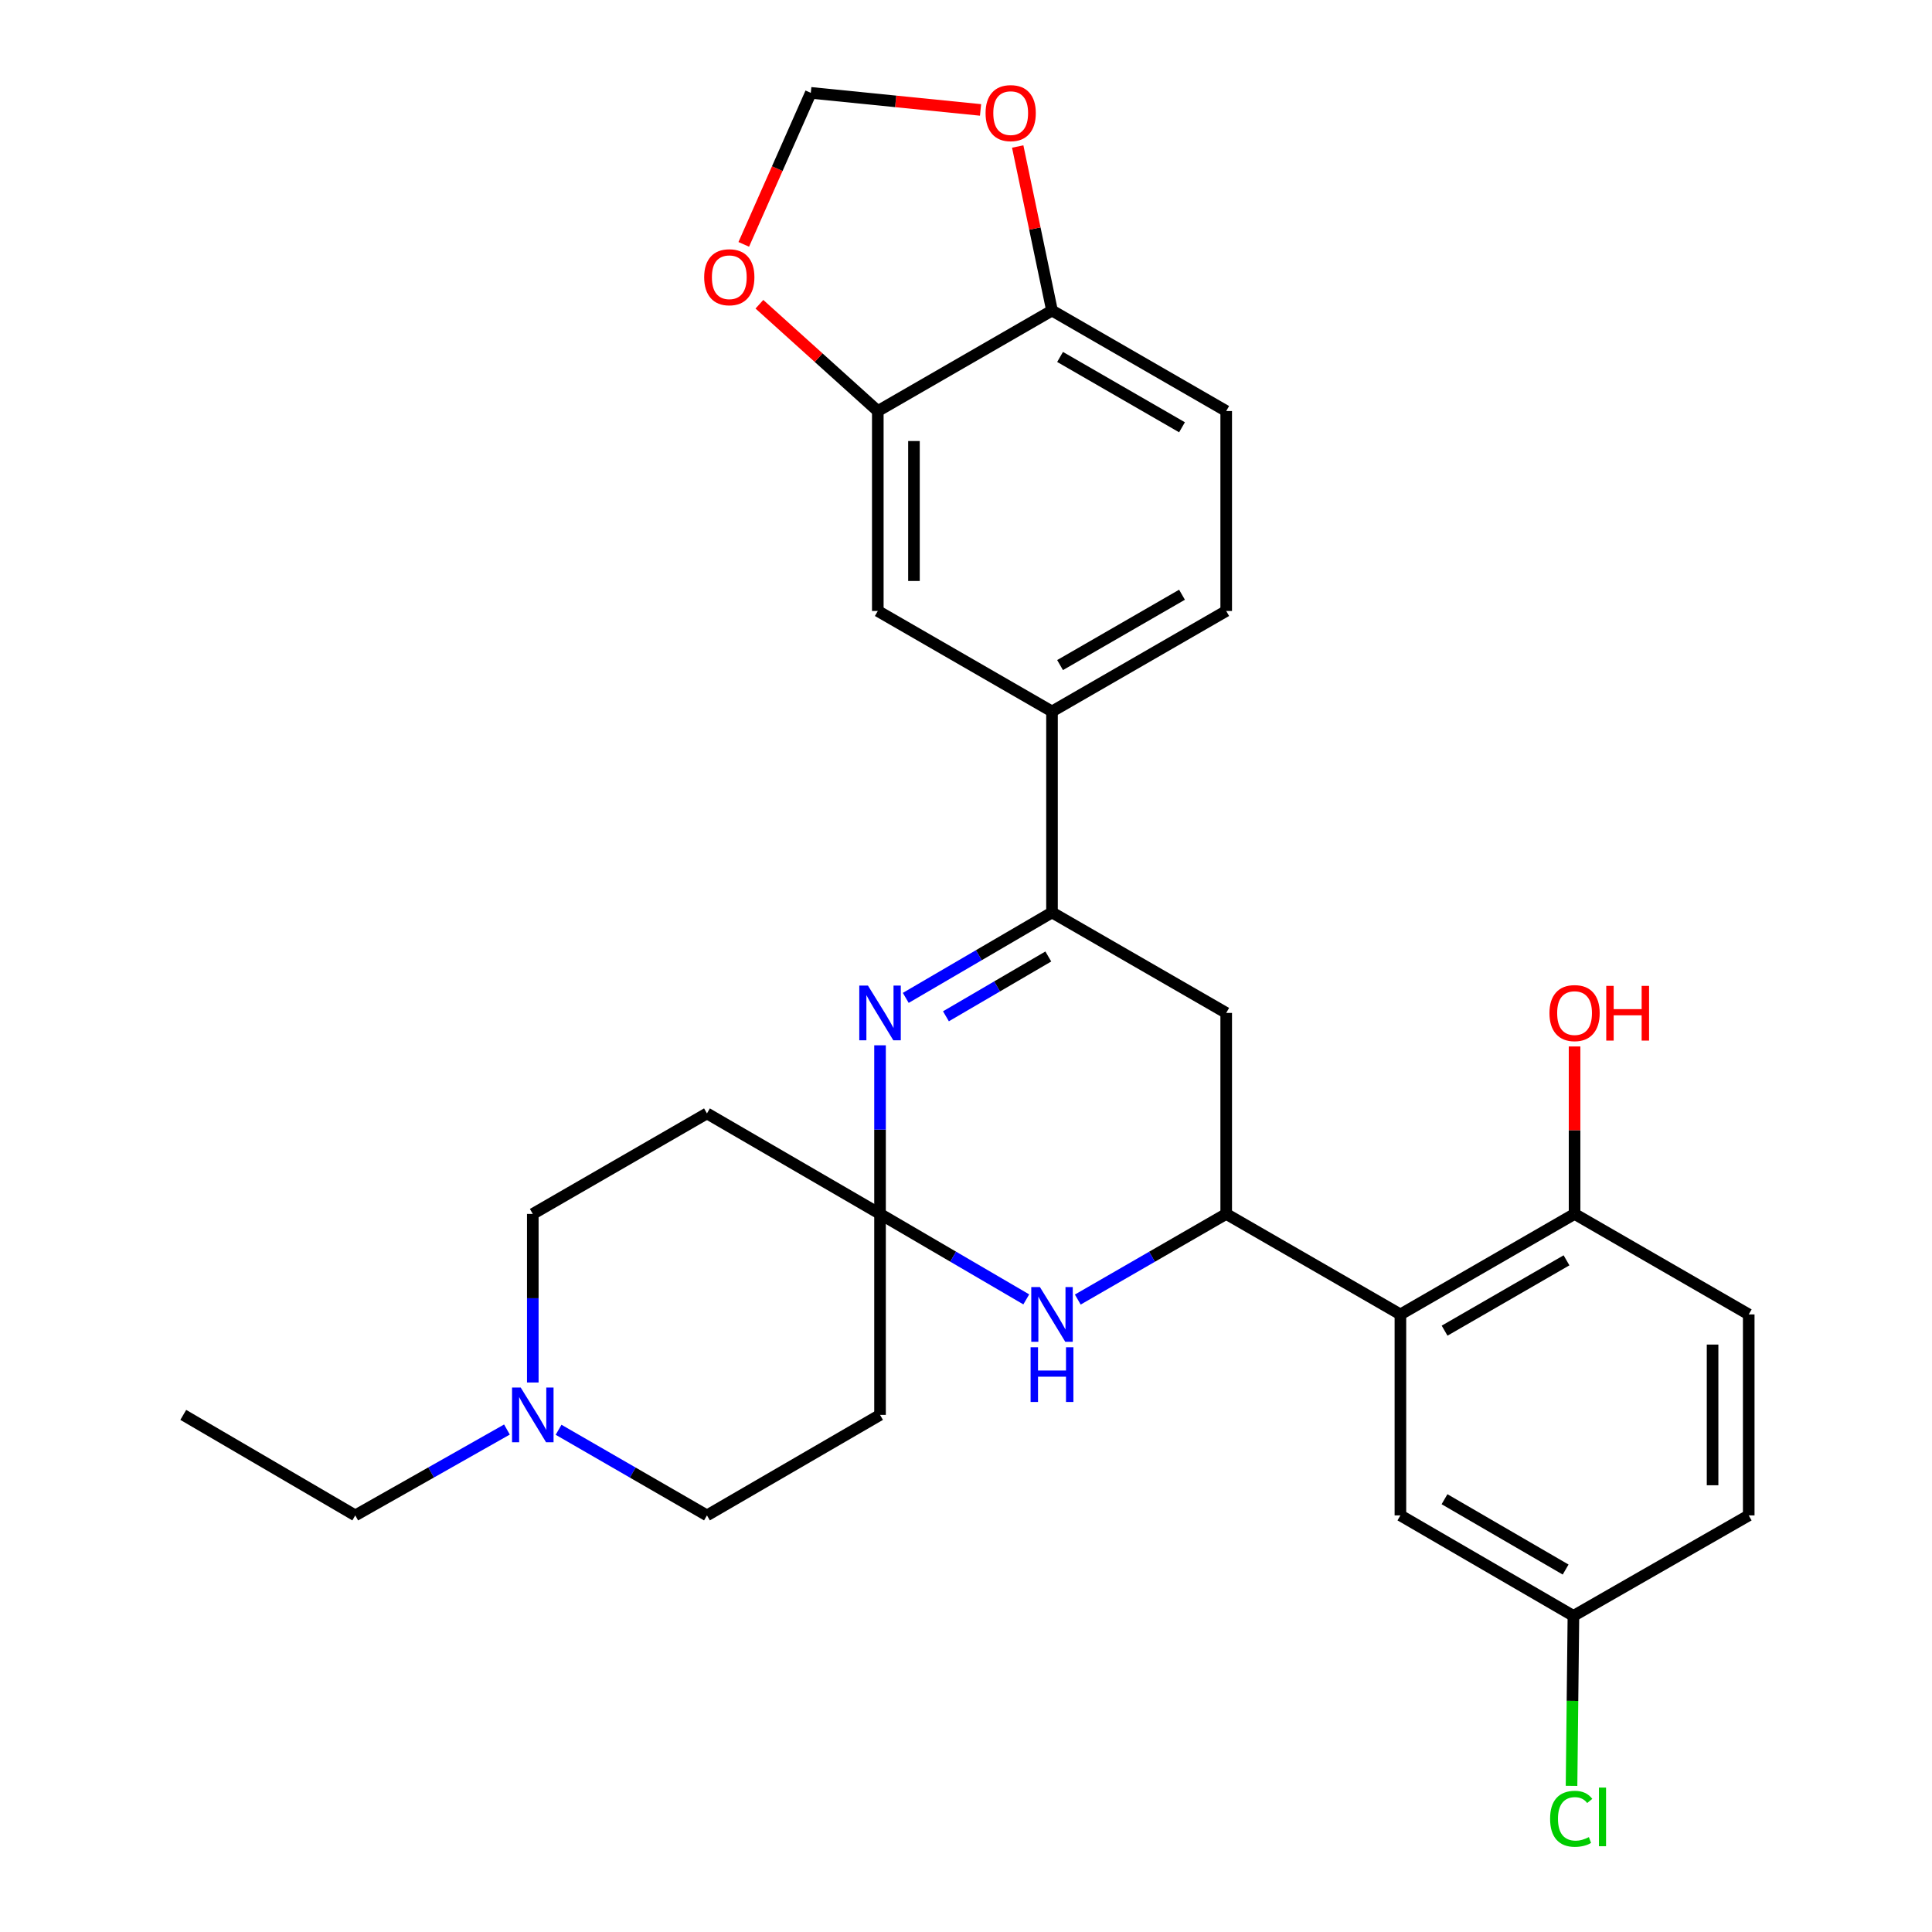 <?xml version='1.0' encoding='iso-8859-1'?>
<svg version='1.1' baseProfile='full'
              xmlns='http://www.w3.org/2000/svg'
                      xmlns:rdkit='http://www.rdkit.org/xml'
                      xmlns:xlink='http://www.w3.org/1999/xlink'
                  xml:space='preserve'
width='1000px' height='1000px' viewBox='0 0 1000 1000'>
<!-- END OF HEADER -->
<rect style='opacity:1.0;fill:#FFFFFF;stroke:none' width='1000' height='1000' x='0' y='0'> </rect>
<path class='bond-0' d='M 455.504,628.332 L 455.504,584.69' style='fill:none;fill-rule:evenodd;stroke:#000000;stroke-width:6px;stroke-linecap:butt;stroke-linejoin:miter;stroke-opacity:1' />
<path class='bond-0' d='M 455.504,584.69 L 455.504,541.049' style='fill:none;fill-rule:evenodd;stroke:#0000FF;stroke-width:6px;stroke-linecap:butt;stroke-linejoin:miter;stroke-opacity:1' />
<path class='bond-3' d='M 455.504,628.332 L 493.352,650.448' style='fill:none;fill-rule:evenodd;stroke:#000000;stroke-width:6px;stroke-linecap:butt;stroke-linejoin:miter;stroke-opacity:1' />
<path class='bond-3' d='M 493.352,650.448 L 531.199,672.563' style='fill:none;fill-rule:evenodd;stroke:#0000FF;stroke-width:6px;stroke-linecap:butt;stroke-linejoin:miter;stroke-opacity:1' />
<path class='bond-8' d='M 455.504,628.332 L 455.504,732.346' style='fill:none;fill-rule:evenodd;stroke:#000000;stroke-width:6px;stroke-linecap:butt;stroke-linejoin:miter;stroke-opacity:1' />
<path class='bond-9' d='M 455.504,628.332 L 365.92,576.3' style='fill:none;fill-rule:evenodd;stroke:#000000;stroke-width:6px;stroke-linecap:butt;stroke-linejoin:miter;stroke-opacity:1' />
<path class='bond-2' d='M 468.822,516.507 L 506.669,494.397' style='fill:none;fill-rule:evenodd;stroke:#0000FF;stroke-width:6px;stroke-linecap:butt;stroke-linejoin:miter;stroke-opacity:1' />
<path class='bond-2' d='M 506.669,494.397 L 544.516,472.286' style='fill:none;fill-rule:evenodd;stroke:#000000;stroke-width:6px;stroke-linecap:butt;stroke-linejoin:miter;stroke-opacity:1' />
<path class='bond-2' d='M 489.615,526.032 L 516.109,510.554' style='fill:none;fill-rule:evenodd;stroke:#0000FF;stroke-width:6px;stroke-linecap:butt;stroke-linejoin:miter;stroke-opacity:1' />
<path class='bond-2' d='M 516.109,510.554 L 542.602,495.077' style='fill:none;fill-rule:evenodd;stroke:#000000;stroke-width:6px;stroke-linecap:butt;stroke-linejoin:miter;stroke-opacity:1' />
<path class='bond-1' d='M 634.683,628.332 L 596.271,650.49' style='fill:none;fill-rule:evenodd;stroke:#000000;stroke-width:6px;stroke-linecap:butt;stroke-linejoin:miter;stroke-opacity:1' />
<path class='bond-1' d='M 596.271,650.49 L 557.859,672.648' style='fill:none;fill-rule:evenodd;stroke:#0000FF;stroke-width:6px;stroke-linecap:butt;stroke-linejoin:miter;stroke-opacity:1' />
<path class='bond-4' d='M 634.683,628.332 L 724.849,680.344' style='fill:none;fill-rule:evenodd;stroke:#000000;stroke-width:6px;stroke-linecap:butt;stroke-linejoin:miter;stroke-opacity:1' />
<path class='bond-5' d='M 634.683,628.332 L 634.683,524.287' style='fill:none;fill-rule:evenodd;stroke:#000000;stroke-width:6px;stroke-linecap:butt;stroke-linejoin:miter;stroke-opacity:1' />
<path class='bond-6' d='M 544.516,472.286 L 544.516,368.251' style='fill:none;fill-rule:evenodd;stroke:#000000;stroke-width:6px;stroke-linecap:butt;stroke-linejoin:miter;stroke-opacity:1' />
<path class='bond-30' d='M 544.516,472.286 L 634.683,524.287' style='fill:none;fill-rule:evenodd;stroke:#000000;stroke-width:6px;stroke-linecap:butt;stroke-linejoin:miter;stroke-opacity:1' />
<path class='bond-12' d='M 724.849,680.344 L 814.994,628.332' style='fill:none;fill-rule:evenodd;stroke:#000000;stroke-width:6px;stroke-linecap:butt;stroke-linejoin:miter;stroke-opacity:1' />
<path class='bond-12' d='M 747.722,688.751 L 810.824,652.343' style='fill:none;fill-rule:evenodd;stroke:#000000;stroke-width:6px;stroke-linecap:butt;stroke-linejoin:miter;stroke-opacity:1' />
<path class='bond-15' d='M 724.849,680.344 L 724.849,784.369' style='fill:none;fill-rule:evenodd;stroke:#000000;stroke-width:6px;stroke-linecap:butt;stroke-linejoin:miter;stroke-opacity:1' />
<path class='bond-11' d='M 544.516,368.251 L 454.35,316.239' style='fill:none;fill-rule:evenodd;stroke:#000000;stroke-width:6px;stroke-linecap:butt;stroke-linejoin:miter;stroke-opacity:1' />
<path class='bond-18' d='M 544.516,368.251 L 634.683,316.239' style='fill:none;fill-rule:evenodd;stroke:#000000;stroke-width:6px;stroke-linecap:butt;stroke-linejoin:miter;stroke-opacity:1' />
<path class='bond-18' d='M 548.691,344.24 L 611.807,307.831' style='fill:none;fill-rule:evenodd;stroke:#000000;stroke-width:6px;stroke-linecap:butt;stroke-linejoin:miter;stroke-opacity:1' />
<path class='bond-7' d='M 454.35,212.755 L 454.35,316.239' style='fill:none;fill-rule:evenodd;stroke:#000000;stroke-width:6px;stroke-linecap:butt;stroke-linejoin:miter;stroke-opacity:1' />
<path class='bond-7' d='M 473.063,228.278 L 473.063,300.717' style='fill:none;fill-rule:evenodd;stroke:#000000;stroke-width:6px;stroke-linecap:butt;stroke-linejoin:miter;stroke-opacity:1' />
<path class='bond-14' d='M 454.35,212.755 L 423.71,185.115' style='fill:none;fill-rule:evenodd;stroke:#000000;stroke-width:6px;stroke-linecap:butt;stroke-linejoin:miter;stroke-opacity:1' />
<path class='bond-14' d='M 423.71,185.115 L 393.069,157.475' style='fill:none;fill-rule:evenodd;stroke:#FF0000;stroke-width:6px;stroke-linecap:butt;stroke-linejoin:miter;stroke-opacity:1' />
<path class='bond-32' d='M 454.35,212.755 L 544.516,160.743' style='fill:none;fill-rule:evenodd;stroke:#000000;stroke-width:6px;stroke-linecap:butt;stroke-linejoin:miter;stroke-opacity:1' />
<path class='bond-21' d='M 455.504,732.346 L 365.92,784.369' style='fill:none;fill-rule:evenodd;stroke:#000000;stroke-width:6px;stroke-linecap:butt;stroke-linejoin:miter;stroke-opacity:1' />
<path class='bond-20' d='M 365.92,576.3 L 275.775,628.332' style='fill:none;fill-rule:evenodd;stroke:#000000;stroke-width:6px;stroke-linecap:butt;stroke-linejoin:miter;stroke-opacity:1' />
<path class='bond-10' d='M 275.775,715.586 L 275.775,671.959' style='fill:none;fill-rule:evenodd;stroke:#0000FF;stroke-width:6px;stroke-linecap:butt;stroke-linejoin:miter;stroke-opacity:1' />
<path class='bond-10' d='M 275.775,671.959 L 275.775,628.332' style='fill:none;fill-rule:evenodd;stroke:#000000;stroke-width:6px;stroke-linecap:butt;stroke-linejoin:miter;stroke-opacity:1' />
<path class='bond-27' d='M 262.395,739.921 L 223.139,762.145' style='fill:none;fill-rule:evenodd;stroke:#0000FF;stroke-width:6px;stroke-linecap:butt;stroke-linejoin:miter;stroke-opacity:1' />
<path class='bond-27' d='M 223.139,762.145 L 183.883,784.369' style='fill:none;fill-rule:evenodd;stroke:#000000;stroke-width:6px;stroke-linecap:butt;stroke-linejoin:miter;stroke-opacity:1' />
<path class='bond-29' d='M 289.117,740.046 L 327.519,762.207' style='fill:none;fill-rule:evenodd;stroke:#0000FF;stroke-width:6px;stroke-linecap:butt;stroke-linejoin:miter;stroke-opacity:1' />
<path class='bond-29' d='M 327.519,762.207 L 365.92,784.369' style='fill:none;fill-rule:evenodd;stroke:#000000;stroke-width:6px;stroke-linecap:butt;stroke-linejoin:miter;stroke-opacity:1' />
<path class='bond-22' d='M 814.994,628.332 L 905.139,680.344' style='fill:none;fill-rule:evenodd;stroke:#000000;stroke-width:6px;stroke-linecap:butt;stroke-linejoin:miter;stroke-opacity:1' />
<path class='bond-26' d='M 814.994,628.332 L 814.994,584.99' style='fill:none;fill-rule:evenodd;stroke:#000000;stroke-width:6px;stroke-linecap:butt;stroke-linejoin:miter;stroke-opacity:1' />
<path class='bond-26' d='M 814.994,584.99 L 814.994,541.649' style='fill:none;fill-rule:evenodd;stroke:#FF0000;stroke-width:6px;stroke-linecap:butt;stroke-linejoin:miter;stroke-opacity:1' />
<path class='bond-13' d='M 544.516,160.743 L 634.683,212.755' style='fill:none;fill-rule:evenodd;stroke:#000000;stroke-width:6px;stroke-linecap:butt;stroke-linejoin:miter;stroke-opacity:1' />
<path class='bond-13' d='M 548.691,184.755 L 611.807,221.163' style='fill:none;fill-rule:evenodd;stroke:#000000;stroke-width:6px;stroke-linecap:butt;stroke-linejoin:miter;stroke-opacity:1' />
<path class='bond-16' d='M 544.516,160.743 L 535.64,118.291' style='fill:none;fill-rule:evenodd;stroke:#000000;stroke-width:6px;stroke-linecap:butt;stroke-linejoin:miter;stroke-opacity:1' />
<path class='bond-16' d='M 535.64,118.291 L 526.764,75.838' style='fill:none;fill-rule:evenodd;stroke:#FF0000;stroke-width:6px;stroke-linecap:butt;stroke-linejoin:miter;stroke-opacity:1' />
<path class='bond-17' d='M 384.97,126.486 L 402.319,87.273' style='fill:none;fill-rule:evenodd;stroke:#FF0000;stroke-width:6px;stroke-linecap:butt;stroke-linejoin:miter;stroke-opacity:1' />
<path class='bond-17' d='M 402.319,87.273 L 419.669,48.059' style='fill:none;fill-rule:evenodd;stroke:#000000;stroke-width:6px;stroke-linecap:butt;stroke-linejoin:miter;stroke-opacity:1' />
<path class='bond-23' d='M 724.849,784.369 L 814.401,836.381' style='fill:none;fill-rule:evenodd;stroke:#000000;stroke-width:6px;stroke-linecap:butt;stroke-linejoin:miter;stroke-opacity:1' />
<path class='bond-23' d='M 747.68,775.989 L 810.367,812.397' style='fill:none;fill-rule:evenodd;stroke:#000000;stroke-width:6px;stroke-linecap:butt;stroke-linejoin:miter;stroke-opacity:1' />
<path class='bond-33' d='M 507.532,56.897 L 463.6,52.478' style='fill:none;fill-rule:evenodd;stroke:#FF0000;stroke-width:6px;stroke-linecap:butt;stroke-linejoin:miter;stroke-opacity:1' />
<path class='bond-33' d='M 463.6,52.478 L 419.669,48.059' style='fill:none;fill-rule:evenodd;stroke:#000000;stroke-width:6px;stroke-linecap:butt;stroke-linejoin:miter;stroke-opacity:1' />
<path class='bond-19' d='M 634.683,316.239 L 634.683,212.755' style='fill:none;fill-rule:evenodd;stroke:#000000;stroke-width:6px;stroke-linecap:butt;stroke-linejoin:miter;stroke-opacity:1' />
<path class='bond-31' d='M 905.139,680.344 L 905.139,784.369' style='fill:none;fill-rule:evenodd;stroke:#000000;stroke-width:6px;stroke-linecap:butt;stroke-linejoin:miter;stroke-opacity:1' />
<path class='bond-31' d='M 886.426,695.948 L 886.426,768.765' style='fill:none;fill-rule:evenodd;stroke:#000000;stroke-width:6px;stroke-linecap:butt;stroke-linejoin:miter;stroke-opacity:1' />
<path class='bond-24' d='M 814.401,836.381 L 905.139,784.369' style='fill:none;fill-rule:evenodd;stroke:#000000;stroke-width:6px;stroke-linecap:butt;stroke-linejoin:miter;stroke-opacity:1' />
<path class='bond-25' d='M 814.401,836.381 L 813.913,880.373' style='fill:none;fill-rule:evenodd;stroke:#000000;stroke-width:6px;stroke-linecap:butt;stroke-linejoin:miter;stroke-opacity:1' />
<path class='bond-25' d='M 813.913,880.373 L 813.425,924.364' style='fill:none;fill-rule:evenodd;stroke:#00CC00;stroke-width:6px;stroke-linecap:butt;stroke-linejoin:miter;stroke-opacity:1' />
<path class='bond-28' d='M 183.883,784.369 L 94.861,732.346' style='fill:none;fill-rule:evenodd;stroke:#000000;stroke-width:6px;stroke-linecap:butt;stroke-linejoin:miter;stroke-opacity:1' />
<path  class='atom-1' d='M 449.244 510.127
L 458.524 525.127
Q 459.444 526.607, 460.924 529.287
Q 462.404 531.967, 462.484 532.127
L 462.484 510.127
L 466.244 510.127
L 466.244 538.447
L 462.364 538.447
L 452.404 522.047
Q 451.244 520.127, 450.004 517.927
Q 448.804 515.727, 448.444 515.047
L 448.444 538.447
L 444.764 538.447
L 444.764 510.127
L 449.244 510.127
' fill='#0000FF'/>
<path  class='atom-4' d='M 538.256 666.184
L 547.536 681.184
Q 548.456 682.664, 549.936 685.344
Q 551.416 688.024, 551.496 688.184
L 551.496 666.184
L 555.256 666.184
L 555.256 694.504
L 551.376 694.504
L 541.416 678.104
Q 540.256 676.184, 539.016 673.984
Q 537.816 671.784, 537.456 671.104
L 537.456 694.504
L 533.776 694.504
L 533.776 666.184
L 538.256 666.184
' fill='#0000FF'/>
<path  class='atom-4' d='M 533.436 697.336
L 537.276 697.336
L 537.276 709.376
L 551.756 709.376
L 551.756 697.336
L 555.596 697.336
L 555.596 725.656
L 551.756 725.656
L 551.756 712.576
L 537.276 712.576
L 537.276 725.656
L 533.436 725.656
L 533.436 697.336
' fill='#0000FF'/>
<path  class='atom-11' d='M 269.515 718.186
L 278.795 733.186
Q 279.715 734.666, 281.195 737.346
Q 282.675 740.026, 282.755 740.186
L 282.755 718.186
L 286.515 718.186
L 286.515 746.506
L 282.635 746.506
L 272.675 730.106
Q 271.515 728.186, 270.275 725.986
Q 269.075 723.786, 268.715 723.106
L 268.715 746.506
L 265.035 746.506
L 265.035 718.186
L 269.515 718.186
' fill='#0000FF'/>
<path  class='atom-15' d='M 364.481 143.493
Q 364.481 136.693, 367.841 132.893
Q 371.201 129.093, 377.481 129.093
Q 383.761 129.093, 387.121 132.893
Q 390.481 136.693, 390.481 143.493
Q 390.481 150.373, 387.081 154.293
Q 383.681 158.173, 377.481 158.173
Q 371.241 158.173, 367.841 154.293
Q 364.481 150.413, 364.481 143.493
M 377.481 154.973
Q 381.801 154.973, 384.121 152.093
Q 386.481 149.173, 386.481 143.493
Q 386.481 137.933, 384.121 135.133
Q 381.801 132.293, 377.481 132.293
Q 373.161 132.293, 370.801 135.093
Q 368.481 137.893, 368.481 143.493
Q 368.481 149.213, 370.801 152.093
Q 373.161 154.973, 377.481 154.973
' fill='#FF0000'/>
<path  class='atom-17' d='M 510.132 58.546
Q 510.132 51.746, 513.492 47.946
Q 516.852 44.146, 523.132 44.146
Q 529.412 44.146, 532.772 47.946
Q 536.132 51.746, 536.132 58.546
Q 536.132 65.426, 532.732 69.346
Q 529.332 73.226, 523.132 73.226
Q 516.892 73.226, 513.492 69.346
Q 510.132 65.466, 510.132 58.546
M 523.132 70.026
Q 527.452 70.026, 529.772 67.146
Q 532.132 64.226, 532.132 58.546
Q 532.132 52.986, 529.772 50.186
Q 527.452 47.346, 523.132 47.346
Q 518.812 47.346, 516.452 50.146
Q 514.132 52.946, 514.132 58.546
Q 514.132 64.266, 516.452 67.146
Q 518.812 70.026, 523.132 70.026
' fill='#FF0000'/>
<path  class='atom-26' d='M 802.327 941.406
Q 802.327 934.366, 805.607 930.686
Q 808.927 926.966, 815.207 926.966
Q 821.047 926.966, 824.167 931.086
L 821.527 933.246
Q 819.247 930.246, 815.207 930.246
Q 810.927 930.246, 808.647 933.126
Q 806.407 935.966, 806.407 941.406
Q 806.407 947.006, 808.727 949.886
Q 811.087 952.766, 815.647 952.766
Q 818.767 952.766, 822.407 950.886
L 823.527 953.886
Q 822.047 954.846, 819.807 955.406
Q 817.567 955.966, 815.087 955.966
Q 808.927 955.966, 805.607 952.206
Q 802.327 948.446, 802.327 941.406
' fill='#00CC00'/>
<path  class='atom-26' d='M 827.607 925.246
L 831.287 925.246
L 831.287 955.606
L 827.607 955.606
L 827.607 925.246
' fill='#00CC00'/>
<path  class='atom-27' d='M 801.994 524.367
Q 801.994 517.567, 805.354 513.767
Q 808.714 509.967, 814.994 509.967
Q 821.274 509.967, 824.634 513.767
Q 827.994 517.567, 827.994 524.367
Q 827.994 531.247, 824.594 535.167
Q 821.194 539.047, 814.994 539.047
Q 808.754 539.047, 805.354 535.167
Q 801.994 531.287, 801.994 524.367
M 814.994 535.847
Q 819.314 535.847, 821.634 532.967
Q 823.994 530.047, 823.994 524.367
Q 823.994 518.807, 821.634 516.007
Q 819.314 513.167, 814.994 513.167
Q 810.674 513.167, 808.314 515.967
Q 805.994 518.767, 805.994 524.367
Q 805.994 530.087, 808.314 532.967
Q 810.674 535.847, 814.994 535.847
' fill='#FF0000'/>
<path  class='atom-27' d='M 831.394 510.287
L 835.234 510.287
L 835.234 522.327
L 849.714 522.327
L 849.714 510.287
L 853.554 510.287
L 853.554 538.607
L 849.714 538.607
L 849.714 525.527
L 835.234 525.527
L 835.234 538.607
L 831.394 538.607
L 831.394 510.287
' fill='#FF0000'/>
</svg>
